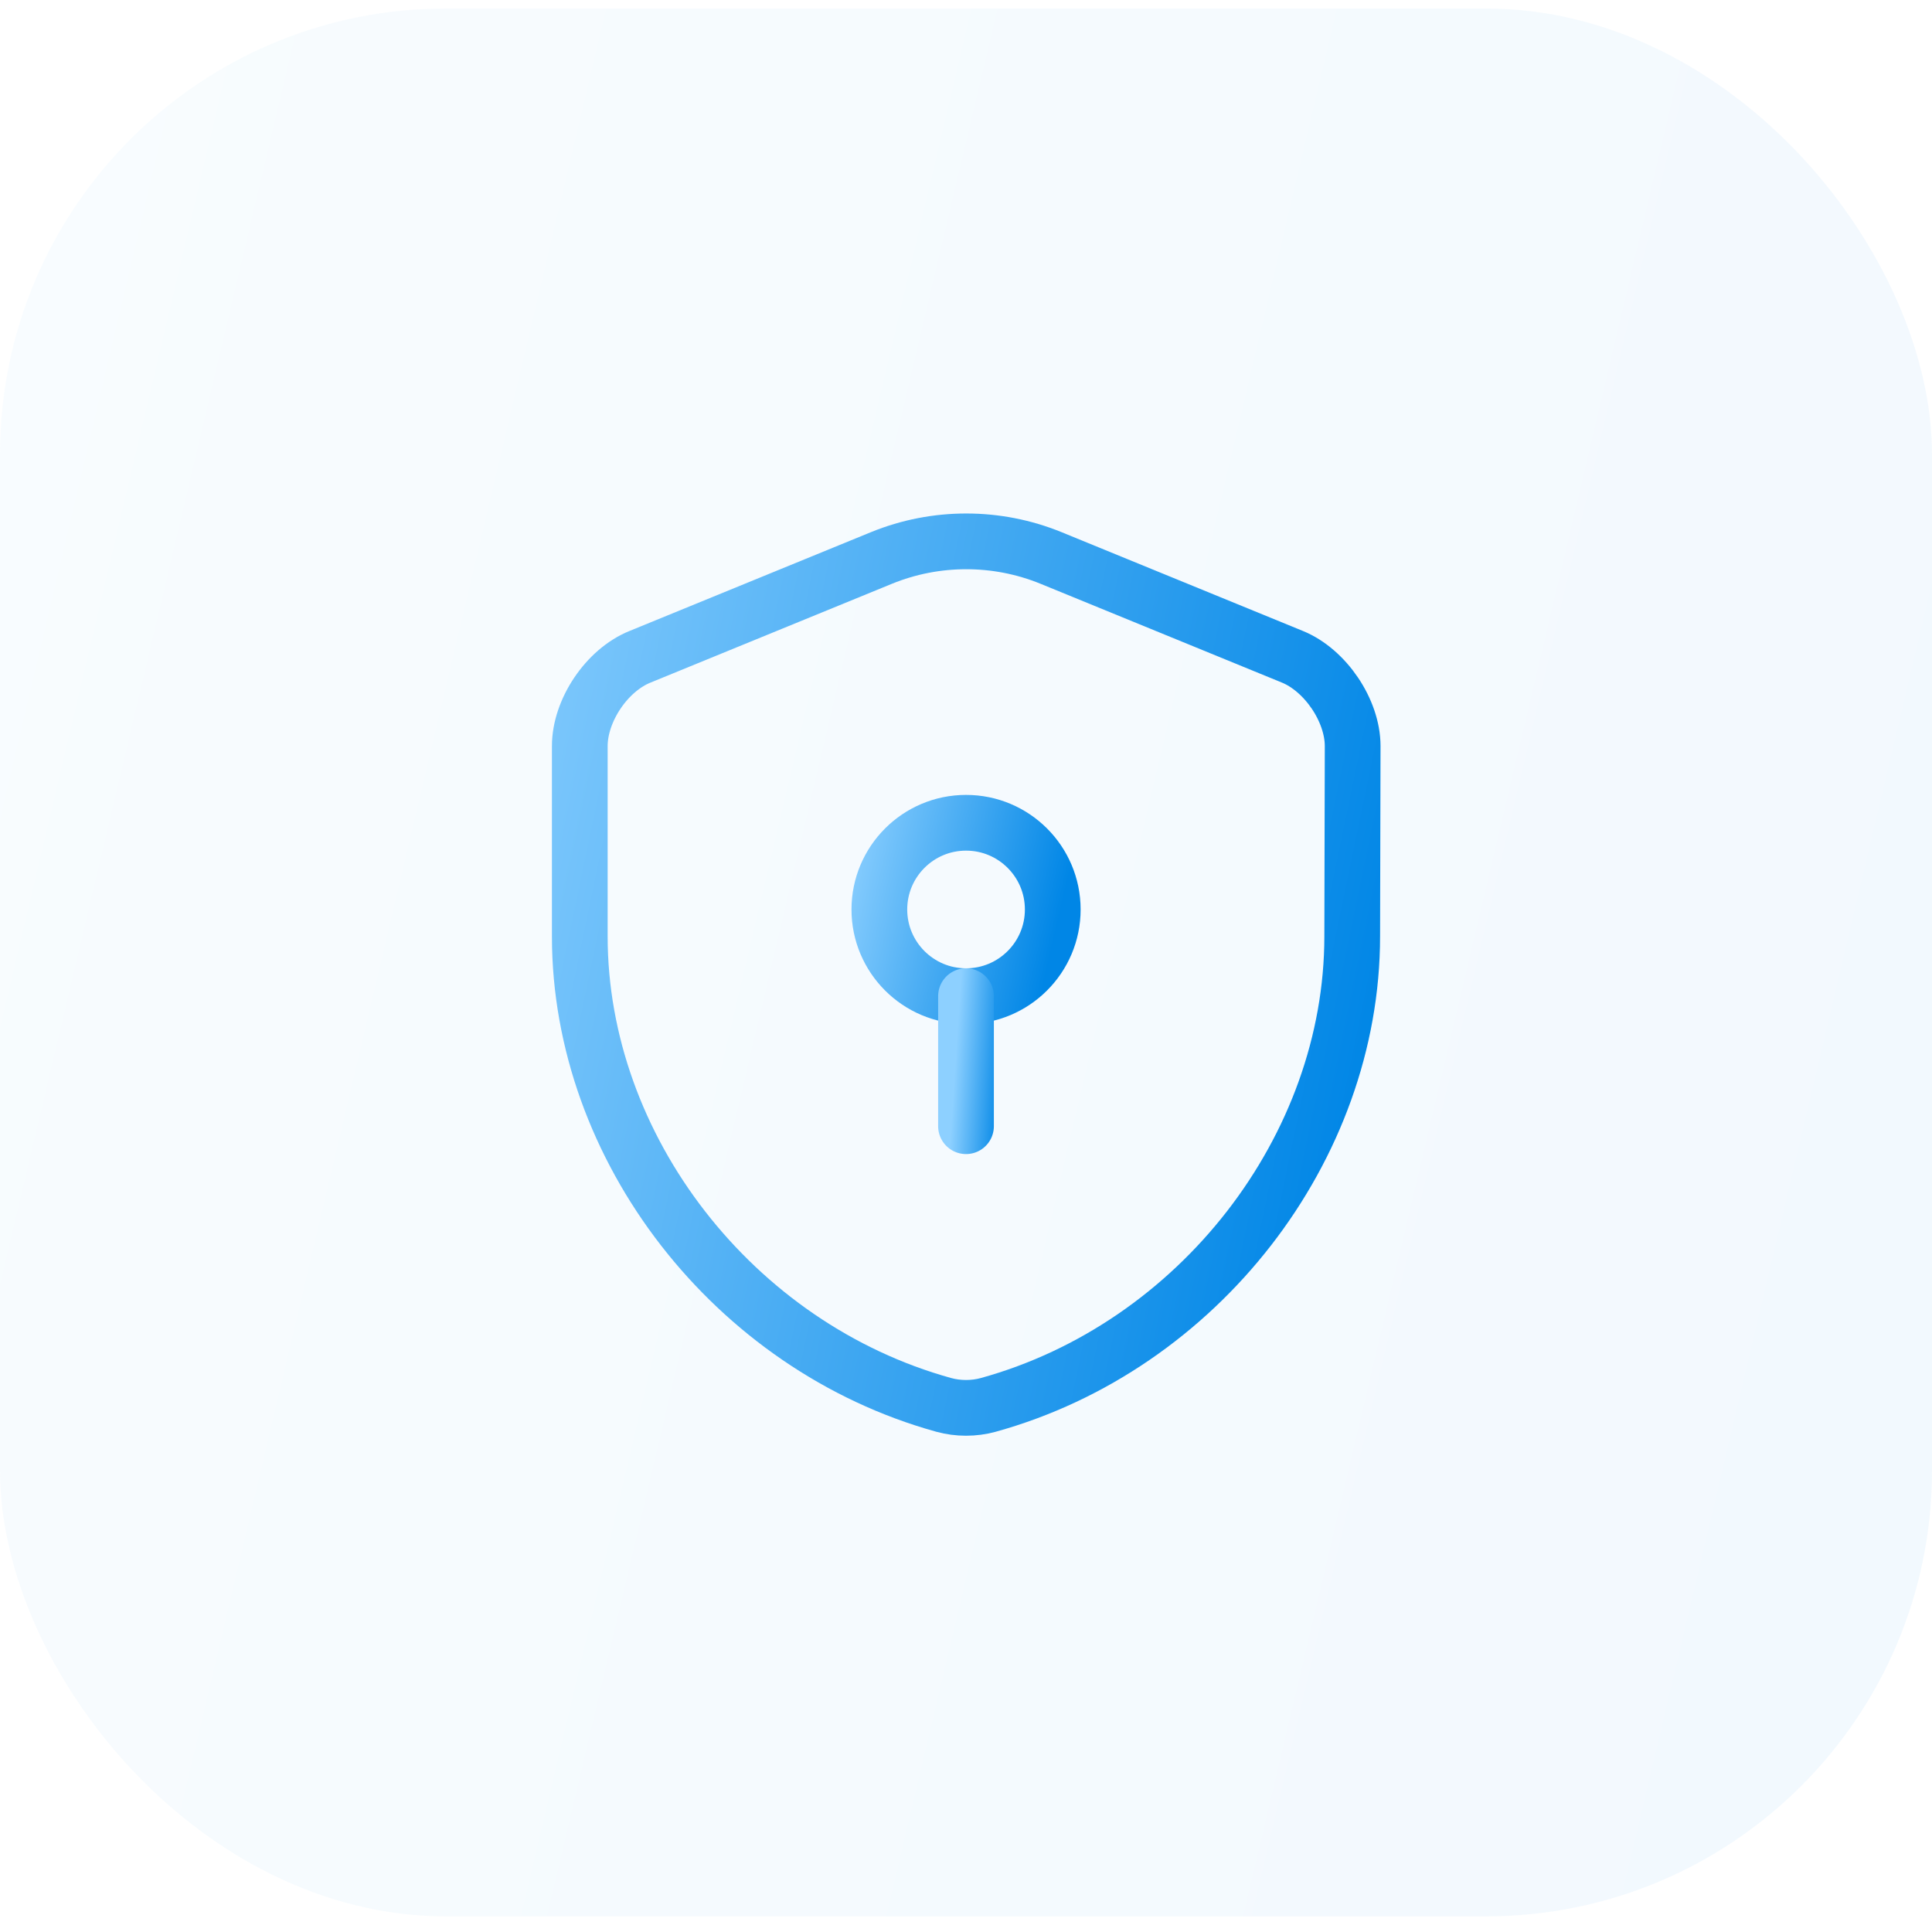 <svg width="52" height="52" viewBox="0 0 52 52" fill="none" xmlns="http://www.w3.org/2000/svg">
<rect opacity="0.05" y="0.229" width="52" height="51.35" rx="12" fill="url(#paint0_linear_43_7740)"/>
<path d="M36.395 25.202C36.395 30.907 32.254 36.25 26.596 37.814C26.21 37.919 25.791 37.919 25.405 37.814C19.747 36.25 15.605 30.907 15.605 25.202V20.08C15.605 19.124 16.329 18.039 17.227 17.677L23.726 15.017C25.184 14.422 26.829 14.422 28.287 15.017L34.785 17.677C35.672 18.039 36.407 19.124 36.407 20.08L36.395 25.202Z" stroke="url(#paint1_linear_43_7740)" stroke-width="1.5" stroke-linecap="round" stroke-linejoin="round"/>
<path d="M26.001 26.812C27.29 26.812 28.335 25.767 28.335 24.479C28.335 23.19 27.29 22.145 26.001 22.145C24.713 22.145 23.668 23.19 23.668 24.479C23.668 25.767 24.713 26.812 26.001 26.812Z" stroke="url(#paint2_linear_43_7740)" stroke-width="1.5" stroke-miterlimit="10" stroke-linecap="round" stroke-linejoin="round"/>
<path d="M26 26.812V30.312" stroke="url(#paint3_linear_43_7740)" stroke-width="1.5" stroke-miterlimit="10" stroke-linecap="round" stroke-linejoin="round"/>
<defs>
<linearGradient id="paint0_linear_43_7740" x1="41.246" y1="82.008" x2="-24.415" y2="66.498" gradientUnits="userSpaceOnUse">
<stop stop-color="#0086E6"/>
<stop offset="1" stop-color="#8DD0FF"/>
</linearGradient>
<linearGradient id="paint1_linear_43_7740" x1="32.105" y1="51.713" x2="5.524" y2="46.182" gradientUnits="userSpaceOnUse">
<stop stop-color="#0086E6"/>
<stop offset="1" stop-color="#8DD0FF"/>
</linearGradient>
<linearGradient id="paint2_linear_43_7740" x1="27.369" y1="29.578" x2="21.469" y2="28.201" gradientUnits="userSpaceOnUse">
<stop stop-color="#0086E6"/>
<stop offset="1" stop-color="#8DD0FF"/>
</linearGradient>
<linearGradient id="paint3_linear_43_7740" x1="26.793" y1="32.386" x2="25.466" y2="32.298" gradientUnits="userSpaceOnUse">
<stop stop-color="#0086E6"/>
<stop offset="1" stop-color="#8DD0FF"/>
</linearGradient>
</defs>
</svg>
